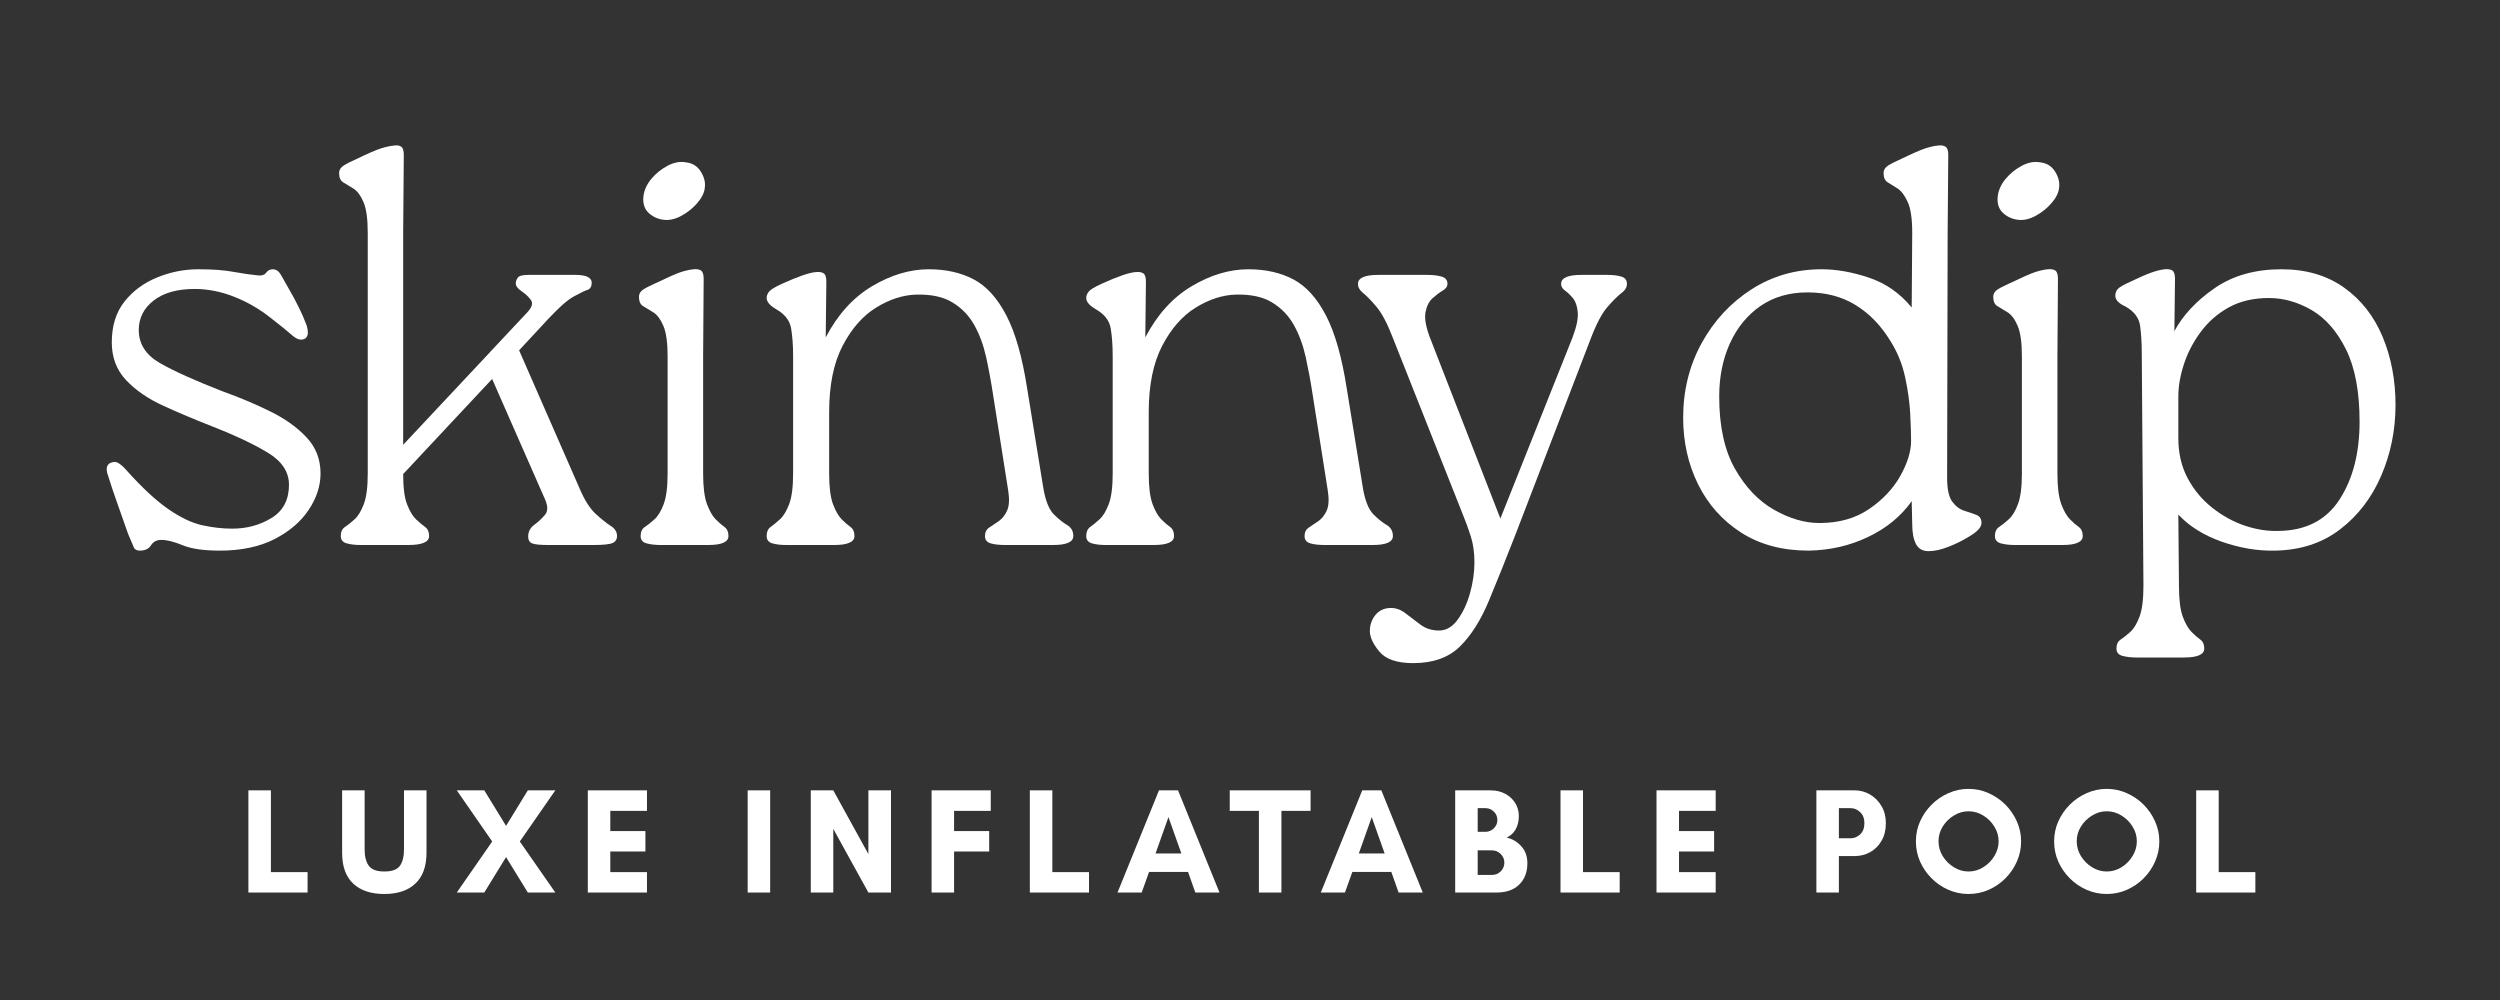 <svg version="1.2" preserveAspectRatio="xMidYMid meet" height="200" viewBox="0 0 375 150" zoomAndPan="magnify" width="500" xmlns:xlink="http://www.w3.org/1999/xlink" xmlns="http://www.w3.org/2000/svg"><rect x="0" y="0" width="375" height="150" fill="#333333" stroke="none"/><defs></defs><g id="8882314ee6"><g style="fill:#ffffff;fill-opacity:1;"><g transform="translate(35.901, 133.88)"><path d="M 1.359 0 L 1.359 -15.328 L 4.734 -15.328 L 4.734 -3.062 L 10.234 -3.062 L 10.234 0 Z M 1.359 0" style="stroke:none"></path></g></g><g style="fill:#ffffff;fill-opacity:1;"><g transform="translate(50.303, 133.88)"><path d="M 10.297 -15.328 L 13.672 -15.328 L 13.672 -5.969 C 13.672 -3.926 13.113 -2.383 12 -1.344 C 10.895 -0.301 9.344 0.219 7.344 0.219 C 5.344 0.219 3.785 -0.301 2.672 -1.344 C 1.566 -2.383 1.016 -3.926 1.016 -5.969 L 1.016 -15.328 L 4.391 -15.328 L 4.391 -6.469 C 4.391 -5.414 4.598 -4.598 5.016 -4.016 C 5.43 -3.441 6.207 -3.156 7.344 -3.156 C 8.5 -3.156 9.281 -3.441 9.688 -4.016 C 10.094 -4.598 10.297 -5.414 10.297 -6.469 Z M 10.297 -15.328" style="stroke:none"></path></g></g><g style="fill:#ffffff;fill-opacity:1;"><g transform="translate(68.377, 133.88)"><path d="M 14.922 0 L 10.797 0 L 7.531 -5.312 L 4.266 0 L 0.141 0 L 5.453 -7.656 L 0.141 -15.328 L 4.266 -15.328 L 7.531 -10 L 10.797 -15.328 L 14.922 -15.328 L 9.594 -7.656 Z M 14.922 0" style="stroke:none"></path></g></g><g style="fill:#ffffff;fill-opacity:1;"><g transform="translate(86.812, 133.88)"><path d="M 10.234 -3.062 L 10.234 0 L 1.359 0 L 1.359 -15.328 L 10.234 -15.328 L 10.234 -12.25 L 4.734 -12.25 L 4.734 -9.219 L 10 -9.219 L 10 -6.156 L 4.734 -6.156 L 4.734 -3.062 Z M 10.234 -3.062" style="stroke:none"></path></g></g><g style="fill:#ffffff;fill-opacity:1;"><g transform="translate(101.777, 133.88)"><path d="" style="stroke:none"></path></g></g><g style="fill:#ffffff;fill-opacity:1;"><g transform="translate(110.792, 133.88)"><path d="M 4.734 0 L 1.359 0 L 1.359 -15.328 L 4.734 -15.328 Z M 4.734 0" style="stroke:none"></path></g></g><g style="fill:#ffffff;fill-opacity:1;"><g transform="translate(120.258, 133.88)"><path d="M 13.391 0 L 10 0 L 4.734 -9.547 L 4.734 0 L 1.359 0 L 1.359 -15.328 L 4.734 -15.328 L 10 -5.766 L 10 -15.328 L 13.391 -15.328 Z M 13.391 0" style="stroke:none"></path></g></g><g style="fill:#ffffff;fill-opacity:1;"><g transform="translate(138.378, 133.88)"><path d="M 10 -6.156 L 4.734 -6.156 L 4.734 0 L 1.359 0 L 1.359 -15.328 L 10.234 -15.328 L 10.234 -12.25 L 4.734 -12.25 L 4.734 -9.219 L 10 -9.219 Z M 10 -6.156" style="stroke:none"></path></g></g><g style="fill:#ffffff;fill-opacity:1;"><g transform="translate(153.117, 133.88)"><path d="M 1.359 0 L 1.359 -15.328 L 4.734 -15.328 L 4.734 -3.062 L 10.234 -3.062 L 10.234 0 Z M 1.359 0" style="stroke:none"></path></g></g><g style="fill:#ffffff;fill-opacity:1;"><g transform="translate(167.518, 133.88)"><path d="M 9.688 -5.859 L 7.75 -11.312 L 5.812 -5.859 Z M 15.406 0 L 11.781 0 L 10.688 -3.094 L 4.844 -3.094 L 3.734 0 L 0.109 0 L 6.328 -15.328 L 9.188 -15.328 Z M 15.406 0" style="stroke:none"></path></g></g><g style="fill:#ffffff;fill-opacity:1;"><g transform="translate(184.353, 133.88)"><path d="M 7.859 -12.25 L 7.859 0 L 4.484 0 L 4.484 -12.25 L 0.109 -12.25 L 0.109 -15.328 L 12.234 -15.328 L 12.234 -12.25 Z M 7.859 -12.25" style="stroke:none"></path></g></g><g style="fill:#ffffff;fill-opacity:1;"><g transform="translate(198.01, 133.88)"><path d="M 9.688 -5.859 L 7.75 -11.312 L 5.812 -5.859 Z M 15.406 0 L 11.781 0 L 10.688 -3.094 L 4.844 -3.094 L 3.734 0 L 0.109 0 L 6.328 -15.328 L 9.188 -15.328 Z M 15.406 0" style="stroke:none"></path></g></g><g style="fill:#ffffff;fill-opacity:1;"><g transform="translate(216.919, 133.88)"><path d="M 8.734 -4.484 C 8.734 -4.984 8.551 -5.414 8.188 -5.781 C 7.82 -6.145 7.383 -6.328 6.875 -6.328 L 4.734 -6.328 L 4.734 -2.641 L 6.875 -2.641 C 7.383 -2.641 7.82 -2.816 8.188 -3.172 C 8.551 -3.535 8.734 -3.973 8.734 -4.484 Z M 7.688 -10.875 C 7.688 -11.375 7.508 -11.797 7.156 -12.141 C 6.801 -12.484 6.383 -12.656 5.906 -12.656 L 4.734 -12.656 L 4.734 -9.109 L 5.906 -9.109 C 6.383 -9.109 6.801 -9.281 7.156 -9.625 C 7.508 -9.977 7.688 -10.395 7.688 -10.875 Z M 12.188 -4.391 C 12.188 -3.066 11.781 -2.004 10.969 -1.203 C 10.156 -0.398 9.016 0 7.547 0 L 1.359 0 L 1.359 -15.328 L 6.625 -15.328 C 7.5 -15.328 8.254 -15.148 8.891 -14.797 C 9.523 -14.453 10.02 -13.988 10.375 -13.406 C 10.727 -12.832 10.906 -12.191 10.906 -11.484 C 10.906 -10.703 10.742 -10.031 10.422 -9.469 C 10.098 -8.906 9.648 -8.5 9.078 -8.25 C 9.93 -8.051 10.66 -7.617 11.266 -6.953 C 11.879 -6.285 12.188 -5.43 12.188 -4.391 Z M 12.188 -4.391" style="stroke:none"></path></g></g><g style="fill:#ffffff;fill-opacity:1;"><g transform="translate(232.717, 133.88)"><path d="M 1.359 0 L 1.359 -15.328 L 4.734 -15.328 L 4.734 -3.062 L 10.234 -3.062 L 10.234 0 Z M 1.359 0" style="stroke:none"></path></g></g><g style="fill:#ffffff;fill-opacity:1;"><g transform="translate(247.118, 133.88)"><path d="M 10.234 -3.062 L 10.234 0 L 1.359 0 L 1.359 -15.328 L 10.234 -15.328 L 10.234 -12.25 L 4.734 -12.25 L 4.734 -9.219 L 10 -9.219 L 10 -6.156 L 4.734 -6.156 L 4.734 -3.062 Z M 10.234 -3.062" style="stroke:none"></path></g></g><g style="fill:#ffffff;fill-opacity:1;"><g transform="translate(262.083, 133.88)"><path d="" style="stroke:none"></path></g></g><g style="fill:#ffffff;fill-opacity:1;"><g transform="translate(271.098, 133.88)"><path d="M 4.734 -5.469 L 4.734 0 L 1.359 0 L 1.359 -15.328 L 7.094 -15.328 C 7.926 -15.328 8.695 -15.117 9.406 -14.703 C 10.125 -14.285 10.695 -13.707 11.125 -12.969 C 11.562 -12.238 11.781 -11.383 11.781 -10.406 C 11.781 -9.375 11.562 -8.488 11.125 -7.75 C 10.695 -7.008 10.125 -6.441 9.406 -6.047 C 8.695 -5.66 7.926 -5.469 7.094 -5.469 Z M 6.531 -12.656 L 4.734 -12.656 L 4.734 -8.141 L 6.531 -8.141 C 7.031 -8.141 7.492 -8.332 7.922 -8.719 C 8.348 -9.113 8.562 -9.676 8.562 -10.406 C 8.562 -11.113 8.348 -11.664 7.922 -12.062 C 7.492 -12.457 7.031 -12.656 6.531 -12.656 Z M 6.531 -12.656" style="stroke:none"></path></g></g><g style="fill:#ffffff;fill-opacity:1;"><g transform="translate(286.604, 133.88)"><path d="M 13.188 -7.688 C 13.188 -8.477 12.973 -9.211 12.547 -9.891 C 12.129 -10.578 11.578 -11.129 10.891 -11.547 C 10.211 -11.973 9.473 -12.188 8.672 -12.188 C 7.891 -12.188 7.156 -11.973 6.469 -11.547 C 5.781 -11.129 5.223 -10.578 4.797 -9.891 C 4.379 -9.211 4.172 -8.477 4.172 -7.688 C 4.172 -6.906 4.379 -6.164 4.797 -5.469 C 5.223 -4.781 5.781 -4.223 6.469 -3.797 C 7.156 -3.367 7.891 -3.156 8.672 -3.156 C 9.473 -3.156 10.211 -3.367 10.891 -3.797 C 11.578 -4.223 12.129 -4.781 12.547 -5.469 C 12.973 -6.164 13.188 -6.906 13.188 -7.688 Z M 16.562 -7.656 C 16.562 -6.602 16.348 -5.598 15.922 -4.641 C 15.504 -3.691 14.93 -2.852 14.203 -2.125 C 13.473 -1.395 12.633 -0.82 11.688 -0.406 C 10.75 0.008 9.742 0.219 8.672 0.219 C 7.617 0.219 6.613 0.008 5.656 -0.406 C 4.707 -0.82 3.867 -1.395 3.141 -2.125 C 2.41 -2.852 1.832 -3.691 1.406 -4.641 C 0.988 -5.598 0.781 -6.602 0.781 -7.656 C 0.781 -8.727 0.988 -9.734 1.406 -10.672 C 1.832 -11.617 2.41 -12.457 3.141 -13.188 C 3.867 -13.914 4.707 -14.488 5.656 -14.906 C 6.613 -15.332 7.617 -15.547 8.672 -15.547 C 9.742 -15.547 10.75 -15.332 11.688 -14.906 C 12.633 -14.488 13.473 -13.914 14.203 -13.188 C 14.93 -12.457 15.504 -11.617 15.922 -10.672 C 16.348 -9.734 16.562 -8.727 16.562 -7.656 Z M 16.562 -7.656" style="stroke:none"></path></g></g><g style="fill:#ffffff;fill-opacity:1;"><g transform="translate(307.337, 133.88)"><path d="M 13.188 -7.688 C 13.188 -8.477 12.973 -9.211 12.547 -9.891 C 12.129 -10.578 11.578 -11.129 10.891 -11.547 C 10.211 -11.973 9.473 -12.188 8.672 -12.188 C 7.891 -12.188 7.156 -11.973 6.469 -11.547 C 5.781 -11.129 5.223 -10.578 4.797 -9.891 C 4.379 -9.211 4.172 -8.477 4.172 -7.688 C 4.172 -6.906 4.379 -6.164 4.797 -5.469 C 5.223 -4.781 5.781 -4.223 6.469 -3.797 C 7.156 -3.367 7.891 -3.156 8.672 -3.156 C 9.473 -3.156 10.211 -3.367 10.891 -3.797 C 11.578 -4.223 12.129 -4.781 12.547 -5.469 C 12.973 -6.164 13.188 -6.906 13.188 -7.688 Z M 16.562 -7.656 C 16.562 -6.602 16.348 -5.598 15.922 -4.641 C 15.504 -3.691 14.93 -2.852 14.203 -2.125 C 13.473 -1.395 12.633 -0.82 11.688 -0.406 C 10.75 0.008 9.742 0.219 8.672 0.219 C 7.617 0.219 6.613 0.008 5.656 -0.406 C 4.707 -0.82 3.867 -1.395 3.141 -2.125 C 2.41 -2.852 1.832 -3.691 1.406 -4.641 C 0.988 -5.598 0.781 -6.602 0.781 -7.656 C 0.781 -8.727 0.988 -9.734 1.406 -10.672 C 1.832 -11.617 2.41 -12.457 3.141 -13.188 C 3.867 -13.914 4.707 -14.488 5.656 -14.906 C 6.613 -15.332 7.617 -15.547 8.672 -15.547 C 9.742 -15.547 10.75 -15.332 11.688 -14.906 C 12.633 -14.488 13.473 -13.914 14.203 -13.188 C 14.93 -12.457 15.504 -11.617 15.922 -10.672 C 16.348 -9.734 16.562 -8.727 16.562 -7.656 Z M 16.562 -7.656" style="stroke:none"></path></g></g><g style="fill:#ffffff;fill-opacity:1;"><g transform="translate(328.071, 133.88)"><path d="M 1.359 0 L 1.359 -15.328 L 4.734 -15.328 L 4.734 -3.062 L 10.234 -3.062 L 10.234 0 Z M 1.359 0" style="stroke:none"></path></g></g><g style="fill:#ffffff;fill-opacity:1;"><g transform="translate(12.456, 81.75)"><path d="M 8.531 0.844 C 8.07 0.844 7.77 0.688 7.625 0.375 C 7.488 0.07 7.195 -0.613 6.75 -1.688 C 6.188 -3.32 5.664 -4.801 5.188 -6.125 C 4.707 -7.445 4.188 -9.004 3.625 -10.797 C 3.406 -11.703 3.66 -12.238 4.391 -12.406 C 4.723 -12.52 5.055 -12.461 5.391 -12.234 C 5.734 -12.016 6.078 -11.707 6.422 -11.312 C 8.836 -8.613 10.973 -6.629 12.828 -5.359 C 14.68 -4.086 16.379 -3.285 17.922 -2.953 C 19.473 -2.617 20.957 -2.453 22.375 -2.453 C 24.562 -2.453 26.523 -2.984 28.266 -4.047 C 30.016 -5.117 30.891 -6.781 30.891 -9.031 C 30.891 -11 29.789 -12.629 27.594 -13.922 C 25.406 -15.223 22.648 -16.52 19.328 -17.812 C 16.742 -18.82 14.312 -19.848 12.031 -20.891 C 9.75 -21.93 7.891 -23.211 6.453 -24.734 C 5.023 -26.254 4.312 -28.141 4.312 -30.391 C 4.312 -32.859 4.941 -34.895 6.203 -36.5 C 7.473 -38.102 9.102 -39.312 11.094 -40.125 C 13.094 -40.945 15.16 -41.359 17.297 -41.359 C 19.441 -41.359 21.203 -41.227 22.578 -40.969 C 23.953 -40.719 25.176 -40.539 26.25 -40.438 C 26.812 -40.375 27.219 -40.508 27.469 -40.844 C 27.727 -41.188 28.051 -41.359 28.438 -41.359 C 28.945 -41.359 29.359 -41.086 29.672 -40.547 C 29.984 -40.016 30.305 -39.441 30.641 -38.828 C 31.367 -37.586 31.941 -36.531 32.359 -35.656 C 32.785 -34.789 33.141 -33.988 33.422 -33.25 C 33.586 -32.863 33.688 -32.441 33.719 -31.984 C 33.75 -31.535 33.625 -31.203 33.344 -30.984 C 32.781 -30.641 32.129 -30.789 31.391 -31.438 C 30.66 -32.082 29.566 -32.969 28.109 -34.094 C 26.473 -35.395 24.672 -36.438 22.703 -37.219 C 20.734 -38.008 18.738 -38.406 16.719 -38.406 C 14.125 -38.406 12.082 -37.828 10.594 -36.672 C 9.102 -35.516 8.359 -34.039 8.359 -32.25 C 8.359 -30.164 9.41 -28.516 11.516 -27.297 C 13.629 -26.086 16.77 -24.672 20.938 -23.047 C 23.469 -22.141 25.844 -21.141 28.062 -20.047 C 30.289 -18.953 32.109 -17.656 33.516 -16.156 C 34.922 -14.664 35.625 -12.852 35.625 -10.719 C 35.625 -8.863 35.031 -7.047 33.844 -5.266 C 32.664 -3.492 30.953 -2.031 28.703 -0.875 C 26.453 0.27 23.723 0.844 20.516 0.844 C 18.086 0.844 16.227 0.57 14.938 0.031 C 13.645 -0.5 12.578 -0.766 11.734 -0.766 C 11.055 -0.766 10.547 -0.5 10.203 0.031 C 9.867 0.57 9.312 0.844 8.531 0.844 Z M 8.531 0.844" style="stroke:none"></path></g></g><g style="fill:#ffffff;fill-opacity:1;"><g transform="translate(46.553, 81.75)"><path d="M 35.781 -34.016 L 31.312 -29.203 L 40.438 -8.359 C 41.164 -6.672 41.961 -5.43 42.828 -4.641 C 43.703 -3.848 44.445 -3.254 45.062 -2.859 C 45.688 -2.473 46 -1.969 46 -1.344 C 46 -0.844 45.773 -0.492 45.328 -0.297 C 44.879 -0.098 43.922 0 42.453 0 L 35.703 0 C 34.461 0 33.645 -0.082 33.25 -0.25 C 32.863 -0.414 32.672 -0.754 32.672 -1.266 C 32.672 -1.992 32.977 -2.582 33.594 -3.031 C 34.207 -3.488 34.738 -3.984 35.188 -4.516 C 35.645 -5.047 35.648 -5.82 35.203 -6.844 L 27.266 -24.906 L 13.922 -10.641 C 13.922 -8.609 14.117 -7.086 14.516 -6.078 C 14.91 -5.066 15.359 -4.32 15.859 -3.844 C 16.367 -3.363 16.82 -2.984 17.219 -2.703 C 17.613 -2.422 17.812 -1.969 17.812 -1.344 C 17.812 -0.445 16.77 0 14.688 0 L 7.594 0 C 6.75 0 6.031 -0.082 5.438 -0.25 C 4.852 -0.414 4.562 -0.781 4.562 -1.344 C 4.562 -1.969 4.77 -2.422 5.188 -2.703 C 5.613 -2.984 6.094 -3.363 6.625 -3.844 C 7.156 -4.32 7.617 -5.082 8.016 -6.125 C 8.41 -7.164 8.609 -8.695 8.609 -10.719 L 8.609 -46.844 C 8.609 -48.926 8.395 -50.457 7.969 -51.438 C 7.551 -52.426 7.047 -53.102 6.453 -53.469 C 5.867 -53.832 5.363 -54.141 4.938 -54.391 C 4.52 -54.648 4.312 -55.117 4.312 -55.797 C 4.312 -56.129 4.438 -56.422 4.688 -56.672 C 4.938 -56.93 5.566 -57.285 6.578 -57.734 C 8.547 -58.691 9.895 -59.281 10.625 -59.5 C 11.363 -59.727 12.016 -59.867 12.578 -59.922 C 13.023 -59.984 13.375 -59.926 13.625 -59.75 C 13.883 -59.582 14.016 -59.164 14.016 -58.5 L 13.922 -46.844 L 13.922 -15.031 L 32.578 -34.938 C 33.254 -35.676 33.422 -36.281 33.078 -36.75 C 32.742 -37.227 32.281 -37.664 31.688 -38.062 C 31.102 -38.457 30.812 -38.852 30.812 -39.25 C 30.812 -39.531 30.91 -39.812 31.109 -40.094 C 31.305 -40.375 31.828 -40.516 32.672 -40.516 L 39.75 -40.516 C 41.383 -40.516 42.203 -40.117 42.203 -39.328 C 42.203 -38.766 41.988 -38.41 41.562 -38.266 C 41.145 -38.129 40.473 -37.805 39.547 -37.297 C 38.617 -36.797 37.363 -35.703 35.781 -34.016 Z M 35.781 -34.016" style="stroke:none"></path></g></g><g style="fill:#ffffff;fill-opacity:1;"><g transform="translate(90.861, 81.75)"><path d="M 8.688 -48.781 C 7.789 -48.895 7.031 -49.25 6.406 -49.844 C 5.789 -50.438 5.539 -51.266 5.656 -52.328 C 5.77 -53.234 6.16 -54.094 6.828 -54.906 C 7.504 -55.719 8.32 -56.379 9.281 -56.891 C 10.238 -57.398 11.164 -57.566 12.062 -57.391 C 13.02 -57.285 13.754 -56.82 14.266 -56 C 14.773 -55.188 14.973 -54.383 14.859 -53.594 C 14.797 -52.863 14.426 -52.102 13.75 -51.312 C 13.082 -50.531 12.281 -49.883 11.344 -49.375 C 10.414 -48.875 9.531 -48.676 8.688 -48.781 Z M 9.281 -10.719 L 9.281 -28.281 C 9.281 -30.363 9.066 -31.895 8.641 -32.875 C 8.223 -33.863 7.719 -34.539 7.125 -34.906 C 6.539 -35.27 6.035 -35.578 5.609 -35.828 C 5.191 -36.078 4.984 -36.539 4.984 -37.219 C 4.984 -37.562 5.109 -37.859 5.359 -38.109 C 5.609 -38.359 6.242 -38.711 7.266 -39.172 C 9.234 -40.117 10.566 -40.707 11.266 -40.938 C 11.973 -41.164 12.609 -41.305 13.172 -41.359 C 13.617 -41.41 13.984 -41.352 14.266 -41.188 C 14.547 -41.02 14.688 -40.598 14.688 -39.922 L 14.609 -28.281 L 14.609 -10.719 C 14.609 -8.695 14.801 -7.164 15.188 -6.125 C 15.582 -5.082 16.02 -4.32 16.5 -3.844 C 16.977 -3.363 17.414 -2.984 17.812 -2.703 C 18.207 -2.422 18.406 -1.969 18.406 -1.344 C 18.406 -0.445 17.391 0 15.359 0 L 8.266 0 C 7.422 0 6.703 -0.082 6.109 -0.25 C 5.523 -0.414 5.234 -0.781 5.234 -1.344 C 5.234 -1.969 5.441 -2.422 5.859 -2.703 C 6.285 -2.984 6.766 -3.363 7.297 -3.844 C 7.836 -4.32 8.301 -5.082 8.688 -6.125 C 9.082 -7.164 9.281 -8.695 9.281 -10.719 Z M 9.281 -10.719" style="stroke:none"></path></g></g><g style="fill:#ffffff;fill-opacity:1;"><g transform="translate(109.935, 81.75)"><path d="M 44.141 -23.469 L 46.594 -8.359 C 46.926 -6.555 47.441 -5.301 48.141 -4.594 C 48.848 -3.895 49.508 -3.363 50.125 -3 C 50.75 -2.633 51.062 -2.082 51.062 -1.344 C 51.062 -0.445 50.051 0 48.031 0 L 40.859 0 C 39.953 0 39.219 -0.082 38.656 -0.25 C 38.094 -0.414 37.812 -0.781 37.812 -1.344 C 37.812 -1.906 38.02 -2.328 38.438 -2.609 C 38.863 -2.891 39.344 -3.211 39.875 -3.578 C 40.414 -3.953 40.836 -4.488 41.141 -5.188 C 41.453 -5.895 41.5 -6.922 41.281 -8.266 L 39 -22.703 C 38.719 -24.555 38.379 -26.383 37.984 -28.188 C 37.586 -29.988 36.992 -31.594 36.203 -33 C 35.422 -34.406 34.336 -35.531 32.953 -36.375 C 31.578 -37.219 29.766 -37.613 27.516 -37.562 C 25.492 -37.5 23.484 -36.848 21.484 -35.609 C 19.484 -34.379 17.805 -32.469 16.453 -29.875 C 15.109 -27.289 14.438 -23.973 14.438 -19.922 L 14.438 -10.719 C 14.438 -8.695 14.629 -7.164 15.016 -6.125 C 15.41 -5.082 15.848 -4.32 16.328 -3.844 C 16.805 -3.363 17.242 -2.984 17.641 -2.703 C 18.035 -2.422 18.234 -1.969 18.234 -1.344 C 18.234 -0.445 17.219 0 15.188 0 L 8.016 0 C 7.172 0 6.469 -0.082 5.906 -0.25 C 5.344 -0.414 5.062 -0.781 5.062 -1.344 C 5.062 -1.969 5.258 -2.422 5.656 -2.703 C 6.051 -2.984 6.516 -3.363 7.047 -3.844 C 7.578 -4.32 8.039 -5.082 8.438 -6.125 C 8.832 -7.164 9.031 -8.695 9.031 -10.719 L 9.031 -28.359 C 9.031 -29.93 8.93 -31.305 8.734 -32.484 C 8.535 -33.672 7.789 -34.629 6.5 -35.359 C 5.539 -35.922 5.062 -36.484 5.062 -37.047 C 5.062 -37.391 5.188 -37.711 5.438 -38.016 C 5.695 -38.328 6.332 -38.711 7.344 -39.172 C 9.82 -40.297 11.535 -40.883 12.484 -40.938 C 12.941 -40.988 13.312 -40.93 13.594 -40.766 C 13.875 -40.598 14.016 -40.176 14.016 -39.5 L 13.922 -31.141 C 15.723 -34.578 18.047 -37.141 20.891 -38.828 C 23.734 -40.516 26.562 -41.359 29.375 -41.359 C 31.957 -41.359 34.207 -40.852 36.125 -39.844 C 38.039 -38.832 39.672 -37.031 41.016 -34.438 C 42.367 -31.852 43.41 -28.195 44.141 -23.469 Z M 44.141 -23.469" style="stroke:none"></path></g></g><g style="fill:#ffffff;fill-opacity:1;"><g transform="translate(157.873, 81.75)"><path d="M 44.141 -23.469 L 46.594 -8.359 C 46.926 -6.555 47.441 -5.301 48.141 -4.594 C 48.848 -3.895 49.508 -3.363 50.125 -3 C 50.75 -2.633 51.062 -2.082 51.062 -1.344 C 51.062 -0.445 50.051 0 48.031 0 L 40.859 0 C 39.953 0 39.219 -0.082 38.656 -0.25 C 38.094 -0.414 37.812 -0.781 37.812 -1.344 C 37.812 -1.906 38.02 -2.328 38.438 -2.609 C 38.863 -2.891 39.344 -3.211 39.875 -3.578 C 40.414 -3.953 40.836 -4.488 41.141 -5.188 C 41.453 -5.895 41.5 -6.922 41.281 -8.266 L 39 -22.703 C 38.719 -24.555 38.379 -26.383 37.984 -28.188 C 37.586 -29.988 36.992 -31.594 36.203 -33 C 35.422 -34.406 34.336 -35.531 32.953 -36.375 C 31.578 -37.219 29.766 -37.613 27.516 -37.562 C 25.492 -37.5 23.484 -36.848 21.484 -35.609 C 19.484 -34.379 17.805 -32.469 16.453 -29.875 C 15.109 -27.289 14.438 -23.973 14.438 -19.922 L 14.438 -10.719 C 14.438 -8.695 14.629 -7.164 15.016 -6.125 C 15.41 -5.082 15.848 -4.32 16.328 -3.844 C 16.805 -3.363 17.242 -2.984 17.641 -2.703 C 18.035 -2.422 18.234 -1.969 18.234 -1.344 C 18.234 -0.445 17.219 0 15.188 0 L 8.016 0 C 7.172 0 6.469 -0.082 5.906 -0.25 C 5.344 -0.414 5.062 -0.781 5.062 -1.344 C 5.062 -1.969 5.258 -2.422 5.656 -2.703 C 6.051 -2.984 6.516 -3.363 7.047 -3.844 C 7.578 -4.32 8.039 -5.082 8.438 -6.125 C 8.832 -7.164 9.031 -8.695 9.031 -10.719 L 9.031 -28.359 C 9.031 -29.93 8.93 -31.305 8.734 -32.484 C 8.535 -33.672 7.789 -34.629 6.5 -35.359 C 5.539 -35.922 5.062 -36.484 5.062 -37.047 C 5.062 -37.391 5.188 -37.711 5.438 -38.016 C 5.695 -38.328 6.332 -38.711 7.344 -39.172 C 9.82 -40.297 11.535 -40.883 12.484 -40.938 C 12.941 -40.988 13.312 -40.93 13.594 -40.766 C 13.875 -40.598 14.016 -40.176 14.016 -39.5 L 13.922 -31.141 C 15.723 -34.578 18.047 -37.141 20.891 -38.828 C 23.734 -40.516 26.562 -41.359 29.375 -41.359 C 31.957 -41.359 34.207 -40.852 36.125 -39.844 C 38.039 -38.832 39.672 -37.031 41.016 -34.438 C 42.367 -31.852 43.41 -28.195 44.141 -23.469 Z M 44.141 -23.469" style="stroke:none"></path></g></g><g style="fill:#ffffff;fill-opacity:1;"><g transform="translate(202.181, 81.75)"><path d="M 35.031 -40.516 L 38.906 -40.516 C 39.75 -40.516 40.453 -40.43 41.016 -40.266 C 41.578 -40.098 41.859 -39.734 41.859 -39.172 C 41.859 -38.66 41.594 -38.207 41.062 -37.812 C 40.531 -37.414 39.844 -36.738 39 -35.781 C 38.156 -34.832 37.312 -33.258 36.469 -31.062 L 25.156 -1.609 C 23.688 2.16 22.348 5.492 21.141 8.391 C 19.93 11.297 18.484 13.578 16.797 15.234 C 15.109 16.891 12.773 17.719 9.797 17.719 C 7.367 17.719 5.676 17.141 4.719 15.984 C 3.77 14.836 3.297 13.816 3.297 12.922 C 3.297 12.016 3.562 11.223 4.094 10.547 C 4.625 9.867 5.344 9.504 6.25 9.453 C 7.094 9.398 7.879 9.656 8.609 10.219 C 9.336 10.781 10.094 11.352 10.875 11.938 C 11.664 12.531 12.598 12.828 13.672 12.828 C 14.742 12.828 15.672 12.289 16.453 11.219 C 17.242 10.156 17.863 8.832 18.312 7.25 C 18.758 5.676 18.984 4.129 18.984 2.609 C 18.984 1.148 18.801 -0.148 18.438 -1.297 C 18.07 -2.453 17.664 -3.566 17.219 -4.641 L 6.75 -31.062 C 5.906 -33.258 5.07 -34.832 4.25 -35.781 C 3.438 -36.738 2.773 -37.414 2.266 -37.812 C 1.766 -38.207 1.516 -38.66 1.516 -39.172 C 1.516 -40.066 2.531 -40.516 4.562 -40.516 L 11.906 -40.516 C 12.75 -40.516 13.461 -40.43 14.047 -40.266 C 14.641 -40.098 14.938 -39.734 14.938 -39.172 C 14.938 -38.773 14.695 -38.438 14.219 -38.156 C 13.738 -37.875 13.234 -37.492 12.703 -37.016 C 12.172 -36.535 11.816 -35.832 11.641 -34.906 C 11.473 -33.977 11.703 -32.695 12.328 -31.062 L 22.875 -3.969 L 33.672 -31.062 C 34.297 -32.695 34.566 -33.977 34.484 -34.906 C 34.398 -35.832 34.16 -36.535 33.766 -37.016 C 33.367 -37.492 32.973 -37.875 32.578 -38.156 C 32.18 -38.438 31.984 -38.773 31.984 -39.172 C 31.984 -40.066 33 -40.516 35.031 -40.516 Z M 35.031 -40.516" style="stroke:none"></path></g></g><g style="fill:#ffffff;fill-opacity:1;"><g transform="translate(236.783, 81.75)"><path d="" style="stroke:none"></path></g></g><g style="fill:#ffffff;fill-opacity:1;"><g transform="translate(249.443, 81.75)"><path d="M 42.797 -58.5 L 42.703 -46.844 L 42.625 -10.047 C 42.625 -8.41 42.875 -7.238 43.375 -6.531 C 43.883 -5.832 44.488 -5.367 45.188 -5.141 C 45.895 -4.922 46.504 -4.711 47.016 -4.516 C 47.523 -4.316 47.781 -3.91 47.781 -3.297 C 47.781 -2.672 47.16 -1.992 45.922 -1.266 C 45.016 -0.703 44 -0.195 42.875 0.25 C 41.75 0.695 40.738 0.922 39.844 0.922 C 38.938 0.922 38.301 0.555 37.938 -0.172 C 37.57 -0.898 37.391 -1.883 37.391 -3.125 L 37.312 -6.578 C 35.727 -4.328 33.555 -2.539 30.797 -1.219 C 28.047 0.102 25.066 0.789 21.859 0.844 C 17.922 0.844 14.547 -0.055 11.734 -1.859 C 8.922 -3.66 6.766 -6.078 5.266 -9.109 C 3.773 -12.148 3.031 -15.473 3.031 -19.078 C 3.031 -23.18 3.957 -26.922 5.812 -30.297 C 7.676 -33.672 10.172 -36.359 13.297 -38.359 C 16.422 -40.359 19.922 -41.359 23.797 -41.359 C 26.047 -41.359 28.422 -40.938 30.922 -40.094 C 33.43 -39.25 35.562 -37.758 37.312 -35.625 L 37.391 -46.844 C 37.391 -48.926 37.164 -50.457 36.719 -51.438 C 36.27 -52.426 35.766 -53.102 35.203 -53.469 C 34.641 -53.832 34.145 -54.141 33.719 -54.391 C 33.301 -54.648 33.094 -55.117 33.094 -55.797 C 33.094 -56.129 33.219 -56.422 33.469 -56.672 C 33.719 -56.93 34.348 -57.285 35.359 -57.734 C 37.336 -58.691 38.676 -59.281 39.375 -59.5 C 40.082 -59.727 40.719 -59.867 41.281 -59.922 C 41.727 -59.984 42.094 -59.926 42.375 -59.75 C 42.656 -59.582 42.797 -59.164 42.797 -58.5 Z M 23.469 -3.297 C 26.395 -3.297 28.883 -4 30.938 -5.406 C 32.988 -6.812 34.547 -8.469 35.609 -10.375 C 36.68 -12.289 37.219 -14.035 37.219 -15.609 C 37.219 -16.566 37.176 -17.906 37.094 -19.625 C 37.008 -21.344 36.754 -23.188 36.328 -25.156 C 35.91 -27.125 35.164 -28.953 34.094 -30.641 C 32.688 -32.941 30.957 -34.723 28.906 -35.984 C 26.852 -37.254 24.445 -37.891 21.688 -37.891 C 18.938 -37.891 16.57 -37.203 14.594 -35.828 C 12.625 -34.453 11.102 -32.582 10.031 -30.219 C 8.969 -27.852 8.438 -25.207 8.438 -22.281 C 8.438 -17.832 9.223 -14.219 10.797 -11.438 C 12.379 -8.656 14.336 -6.602 16.672 -5.281 C 19.004 -3.957 21.27 -3.297 23.469 -3.297 Z M 23.469 -3.297" style="stroke:none"></path></g></g><g style="fill:#ffffff;fill-opacity:1;"><g transform="translate(294.004, 81.75)"><path d="M 8.688 -48.781 C 7.789 -48.895 7.031 -49.25 6.406 -49.844 C 5.789 -50.438 5.539 -51.266 5.656 -52.328 C 5.77 -53.234 6.16 -54.094 6.828 -54.906 C 7.504 -55.719 8.32 -56.379 9.281 -56.891 C 10.238 -57.398 11.164 -57.566 12.062 -57.391 C 13.02 -57.285 13.754 -56.82 14.266 -56 C 14.773 -55.188 14.973 -54.383 14.859 -53.594 C 14.797 -52.863 14.426 -52.102 13.75 -51.312 C 13.082 -50.531 12.281 -49.883 11.344 -49.375 C 10.414 -48.875 9.531 -48.676 8.688 -48.781 Z M 9.281 -10.719 L 9.281 -28.281 C 9.281 -30.363 9.066 -31.895 8.641 -32.875 C 8.223 -33.863 7.719 -34.539 7.125 -34.906 C 6.539 -35.27 6.035 -35.578 5.609 -35.828 C 5.191 -36.078 4.984 -36.539 4.984 -37.219 C 4.984 -37.562 5.109 -37.859 5.359 -38.109 C 5.609 -38.359 6.242 -38.711 7.266 -39.172 C 9.234 -40.117 10.566 -40.707 11.266 -40.938 C 11.973 -41.164 12.609 -41.305 13.172 -41.359 C 13.617 -41.41 13.984 -41.352 14.266 -41.188 C 14.547 -41.02 14.688 -40.598 14.688 -39.922 L 14.609 -28.281 L 14.609 -10.719 C 14.609 -8.695 14.801 -7.164 15.188 -6.125 C 15.582 -5.082 16.02 -4.32 16.5 -3.844 C 16.977 -3.363 17.414 -2.984 17.812 -2.703 C 18.207 -2.422 18.406 -1.969 18.406 -1.344 C 18.406 -0.445 17.391 0 15.359 0 L 8.266 0 C 7.422 0 6.703 -0.082 6.109 -0.25 C 5.523 -0.414 5.234 -0.781 5.234 -1.344 C 5.234 -1.969 5.441 -2.422 5.859 -2.703 C 6.285 -2.984 6.766 -3.363 7.297 -3.844 C 7.836 -4.32 8.301 -5.082 8.688 -6.125 C 9.082 -7.164 9.281 -8.695 9.281 -10.719 Z M 9.281 -10.719" style="stroke:none"></path></g></g><g style="fill:#ffffff;fill-opacity:1;"><g transform="translate(313.078, 81.75)"><path d="M 29.125 -41.359 C 32.832 -41.359 35.969 -40.441 38.531 -38.609 C 41.094 -36.785 43.02 -34.328 44.312 -31.234 C 45.602 -28.141 46.25 -24.734 46.25 -21.016 C 46.25 -17.242 45.531 -13.695 44.094 -10.375 C 42.664 -7.062 40.598 -4.375 37.891 -2.312 C 35.191 -0.258 31.93 0.789 28.109 0.844 C 25.516 0.895 22.867 0.445 20.172 -0.5 C 17.473 -1.457 15.305 -2.812 13.672 -4.562 L 13.766 6.156 C 13.766 8.188 13.957 9.723 14.344 10.766 C 14.738 11.805 15.176 12.566 15.656 13.047 C 16.133 13.523 16.57 13.906 16.969 14.188 C 17.363 14.469 17.562 14.914 17.562 15.531 C 17.562 16.426 16.547 16.875 14.516 16.875 L 7.422 16.875 C 6.578 16.875 5.859 16.789 5.266 16.625 C 4.68 16.457 4.391 16.094 4.391 15.531 C 4.391 14.914 4.598 14.469 5.016 14.188 C 5.441 13.906 5.922 13.523 6.453 13.047 C 6.992 12.566 7.457 11.805 7.844 10.766 C 8.238 9.723 8.438 8.188 8.438 6.156 L 8.188 -28.703 C 8.188 -30.273 8.102 -31.664 7.938 -32.875 C 7.77 -34.082 7.035 -35.051 5.734 -35.781 C 4.723 -36.238 4.219 -36.773 4.219 -37.391 C 4.219 -37.785 4.344 -38.125 4.594 -38.406 C 4.852 -38.688 5.488 -39.051 6.5 -39.5 C 7.789 -40.125 8.828 -40.578 9.609 -40.859 C 10.398 -41.141 11.078 -41.305 11.641 -41.359 C 12.098 -41.41 12.469 -41.352 12.75 -41.188 C 13.031 -41.02 13.172 -40.598 13.172 -39.922 L 13.078 -32.078 C 14.379 -34.492 16.395 -36.645 19.125 -38.531 C 21.852 -40.414 25.188 -41.359 29.125 -41.359 Z M 28.703 -2.109 C 32.805 -2.16 35.859 -3.734 37.859 -6.828 C 39.859 -9.93 40.859 -13.816 40.859 -18.484 C 40.859 -22.984 40.18 -26.598 38.828 -29.328 C 37.473 -32.055 35.754 -34.023 33.672 -35.234 C 31.598 -36.441 29.461 -37.047 27.266 -37.047 C 24.953 -37.047 22.953 -36.582 21.266 -35.656 C 19.578 -34.727 18.172 -33.504 17.047 -31.984 C 15.922 -30.473 15.078 -28.859 14.516 -27.141 C 13.953 -25.422 13.672 -23.801 13.672 -22.281 L 13.672 -16.031 C 13.672 -13.781 14.133 -11.781 15.062 -10.031 C 15.988 -8.289 17.211 -6.816 18.734 -5.609 C 20.254 -4.398 21.883 -3.5 23.625 -2.906 C 25.375 -2.32 27.066 -2.055 28.703 -2.109 Z M 28.703 -2.109" style="stroke:none"></path></g></g></g></svg>